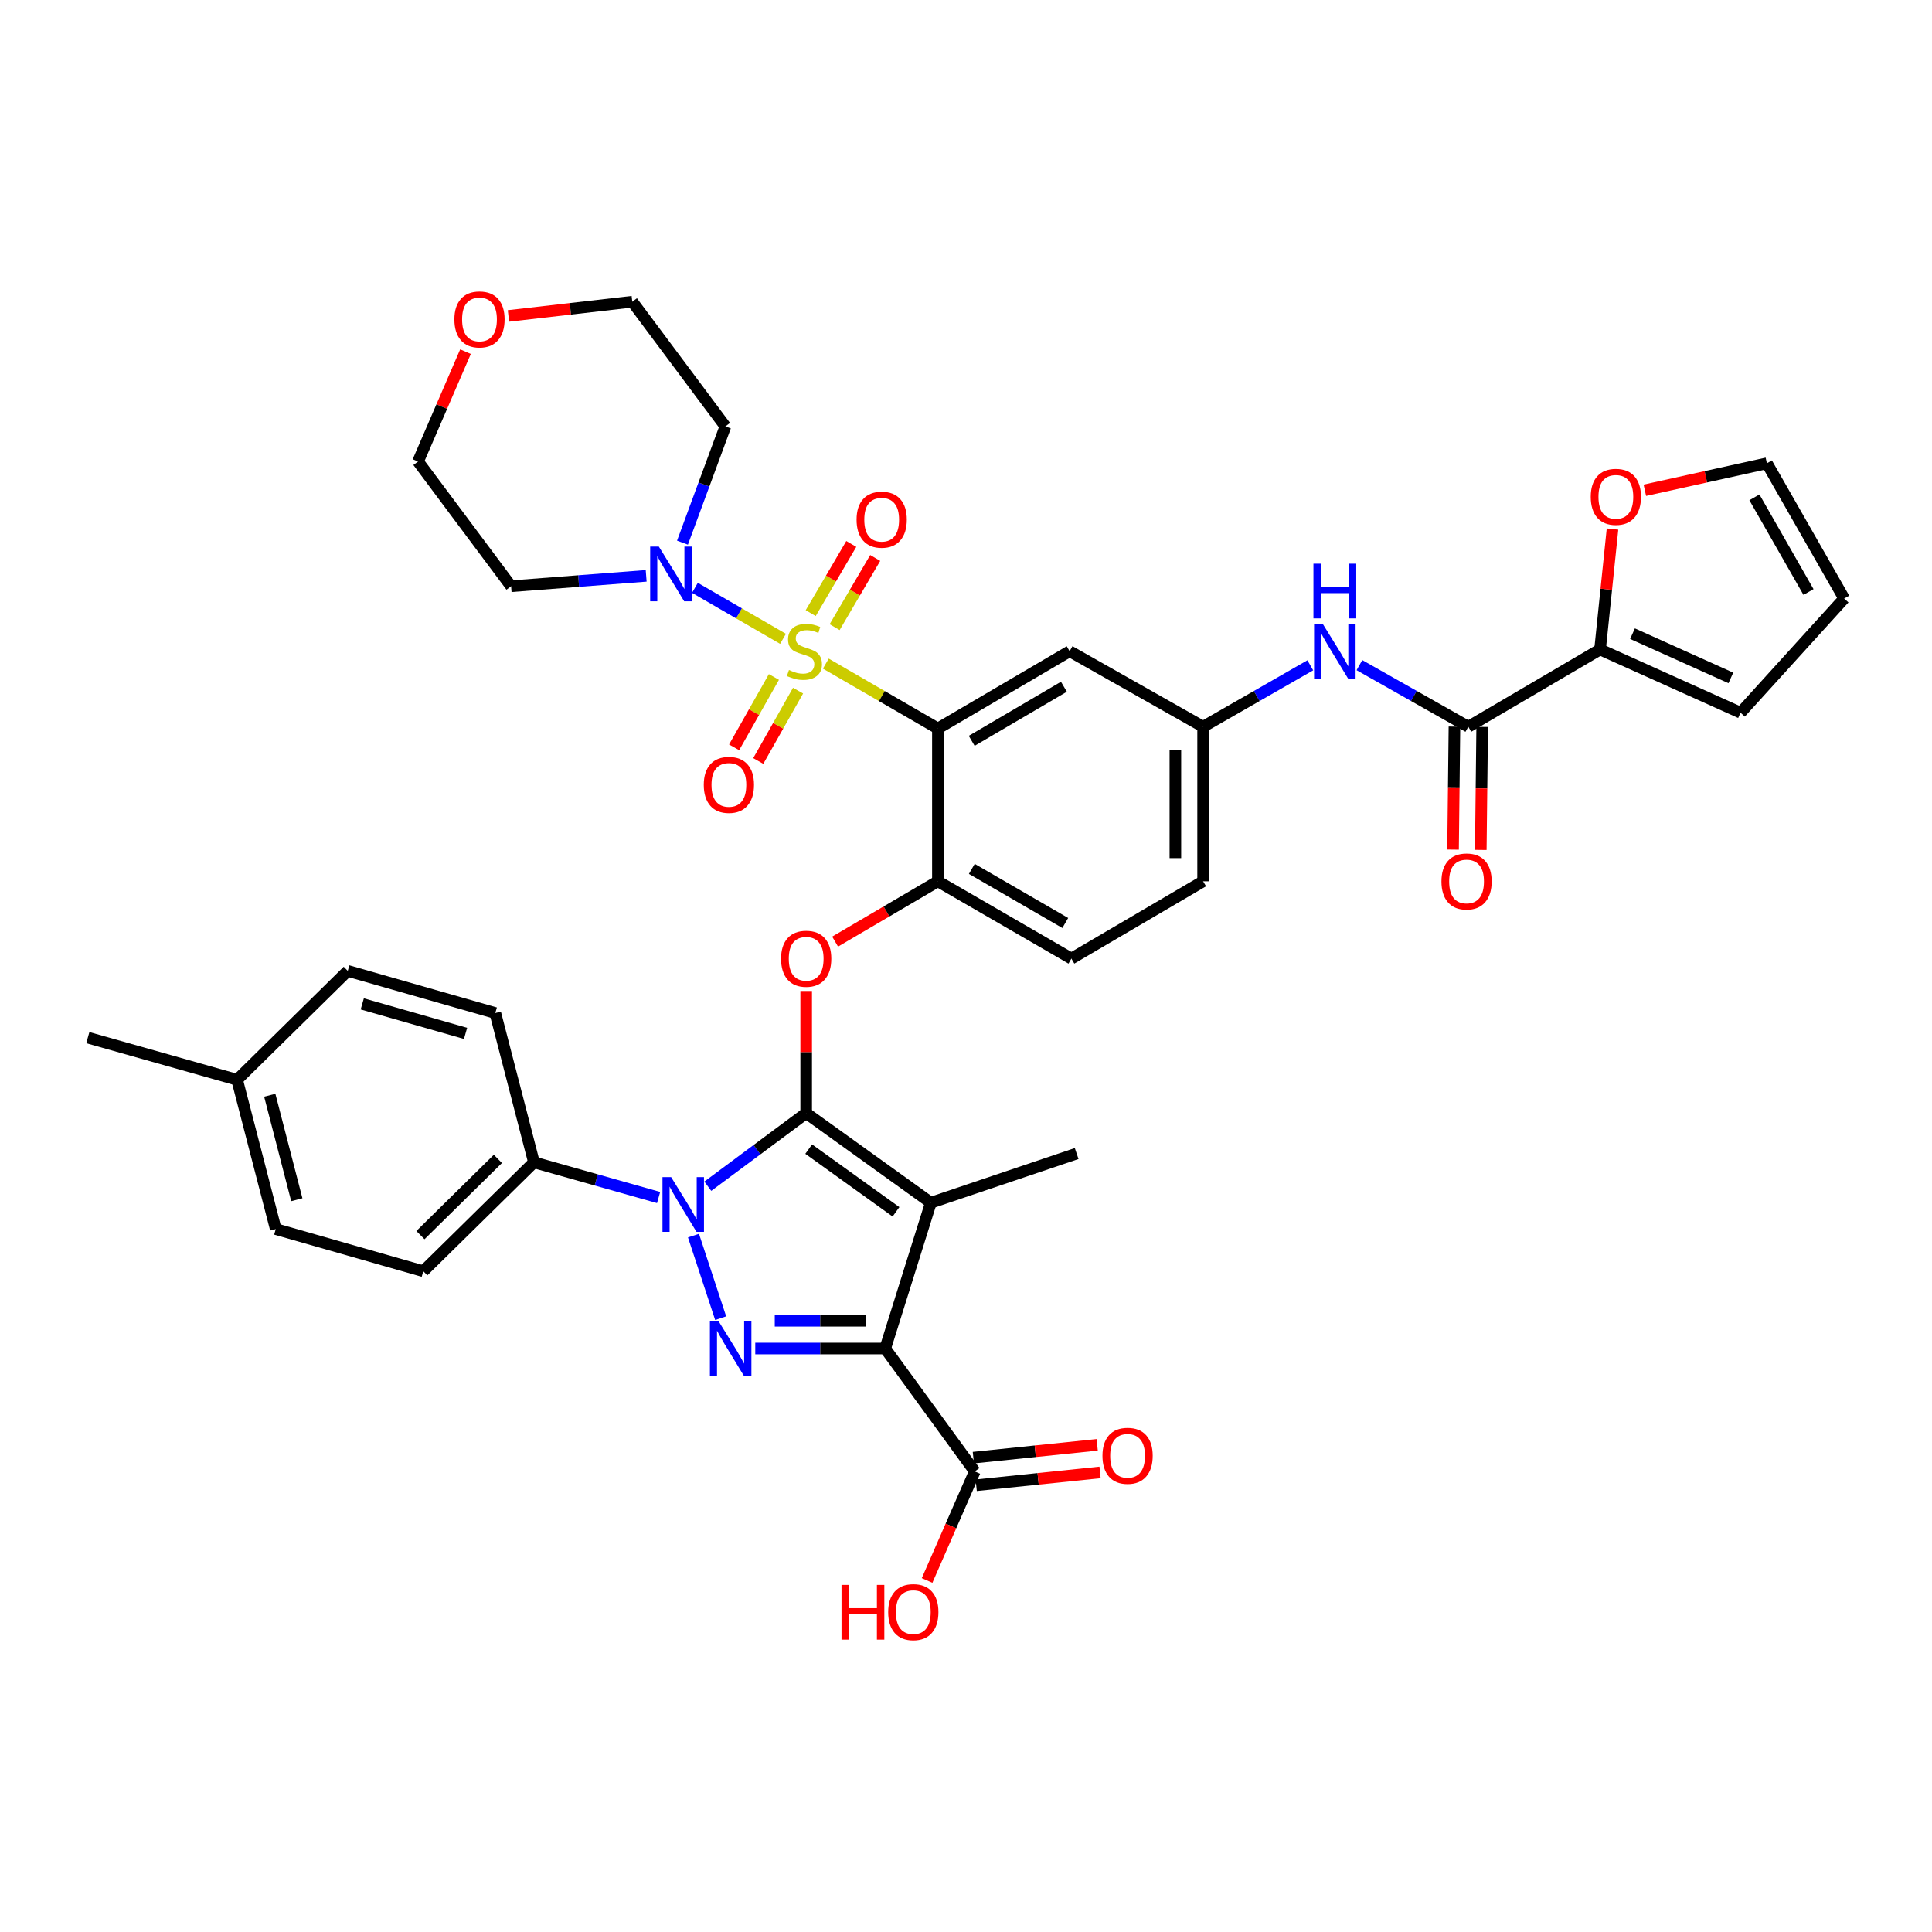 <?xml version='1.0' encoding='iso-8859-1'?>
<svg version='1.1' baseProfile='full'
              xmlns='http://www.w3.org/2000/svg'
                      xmlns:rdkit='http://www.rdkit.org/xml'
                      xmlns:xlink='http://www.w3.org/1999/xlink'
                  xml:space='preserve'
width='1000px' height='1000px' viewBox='0 0 1000 1000'>
<!-- END OF HEADER -->
<rect style='opacity:1.0;fill:#FFFFFF;stroke:none' width='1000' height='1000' x='0' y='0'> </rect>
<path class='bond-0' d='M 678.206,344.356 L 650.466,360.261' style='fill:none;fill-rule:evenodd;stroke:#0000FF;stroke-width:6px;stroke-linecap:butt;stroke-linejoin:miter;stroke-opacity:1' />
<path class='bond-0' d='M 650.466,360.261 L 622.726,376.165' style='fill:none;fill-rule:evenodd;stroke:#000000;stroke-width:6px;stroke-linecap:butt;stroke-linejoin:miter;stroke-opacity:1' />
<path class='bond-1' d='M 703.636,344.272 L 731.817,360.219' style='fill:none;fill-rule:evenodd;stroke:#0000FF;stroke-width:6px;stroke-linecap:butt;stroke-linejoin:miter;stroke-opacity:1' />
<path class='bond-1' d='M 731.817,360.219 L 759.998,376.165' style='fill:none;fill-rule:evenodd;stroke:#000000;stroke-width:6px;stroke-linecap:butt;stroke-linejoin:miter;stroke-opacity:1' />
<path class='bond-2' d='M 358.945,639.557 L 373.015,682.286' style='fill:none;fill-rule:evenodd;stroke:#0000FF;stroke-width:6px;stroke-linecap:butt;stroke-linejoin:miter;stroke-opacity:1' />
<path class='bond-3' d='M 366.359,613.984 L 391.817,595.072' style='fill:none;fill-rule:evenodd;stroke:#0000FF;stroke-width:6px;stroke-linecap:butt;stroke-linejoin:miter;stroke-opacity:1' />
<path class='bond-3' d='M 391.817,595.072 L 417.276,576.16' style='fill:none;fill-rule:evenodd;stroke:#000000;stroke-width:6px;stroke-linecap:butt;stroke-linejoin:miter;stroke-opacity:1' />
<path class='bond-4' d='M 340.889,619.835 L 308.629,610.725' style='fill:none;fill-rule:evenodd;stroke:#0000FF;stroke-width:6px;stroke-linecap:butt;stroke-linejoin:miter;stroke-opacity:1' />
<path class='bond-4' d='M 308.629,610.725 L 276.368,601.616' style='fill:none;fill-rule:evenodd;stroke:#000000;stroke-width:6px;stroke-linecap:butt;stroke-linejoin:miter;stroke-opacity:1' />
<path class='bond-5' d='M 390.923,697.984 L 424.551,697.984' style='fill:none;fill-rule:evenodd;stroke:#0000FF;stroke-width:6px;stroke-linecap:butt;stroke-linejoin:miter;stroke-opacity:1' />
<path class='bond-5' d='M 424.551,697.984 L 458.18,697.984' style='fill:none;fill-rule:evenodd;stroke:#000000;stroke-width:6px;stroke-linecap:butt;stroke-linejoin:miter;stroke-opacity:1' />
<path class='bond-5' d='M 401.012,683.629 L 424.551,683.629' style='fill:none;fill-rule:evenodd;stroke:#0000FF;stroke-width:6px;stroke-linecap:butt;stroke-linejoin:miter;stroke-opacity:1' />
<path class='bond-5' d='M 424.551,683.629 L 448.091,683.629' style='fill:none;fill-rule:evenodd;stroke:#000000;stroke-width:6px;stroke-linecap:butt;stroke-linejoin:miter;stroke-opacity:1' />
<path class='bond-6' d='M 458.18,697.984 L 504.546,761.616' style='fill:none;fill-rule:evenodd;stroke:#000000;stroke-width:6px;stroke-linecap:butt;stroke-linejoin:miter;stroke-opacity:1' />
<path class='bond-7' d='M 458.18,697.984 L 481.817,622.526' style='fill:none;fill-rule:evenodd;stroke:#000000;stroke-width:6px;stroke-linecap:butt;stroke-linejoin:miter;stroke-opacity:1' />
<path class='bond-8' d='M 481.817,622.526 L 557.276,597.07' style='fill:none;fill-rule:evenodd;stroke:#000000;stroke-width:6px;stroke-linecap:butt;stroke-linejoin:miter;stroke-opacity:1' />
<path class='bond-9' d='M 481.817,622.526 L 417.276,576.16' style='fill:none;fill-rule:evenodd;stroke:#000000;stroke-width:6px;stroke-linecap:butt;stroke-linejoin:miter;stroke-opacity:1' />
<path class='bond-9' d='M 463.761,627.229 L 418.582,594.773' style='fill:none;fill-rule:evenodd;stroke:#000000;stroke-width:6px;stroke-linecap:butt;stroke-linejoin:miter;stroke-opacity:1' />
<path class='bond-10' d='M 417.276,576.16 L 417.276,544.542' style='fill:none;fill-rule:evenodd;stroke:#000000;stroke-width:6px;stroke-linecap:butt;stroke-linejoin:miter;stroke-opacity:1' />
<path class='bond-10' d='M 417.276,544.542 L 417.276,512.923' style='fill:none;fill-rule:evenodd;stroke:#FF0000;stroke-width:6px;stroke-linecap:butt;stroke-linejoin:miter;stroke-opacity:1' />
<path class='bond-11' d='M 432.253,487.376 L 458.853,471.769' style='fill:none;fill-rule:evenodd;stroke:#FF0000;stroke-width:6px;stroke-linecap:butt;stroke-linejoin:miter;stroke-opacity:1' />
<path class='bond-11' d='M 458.853,471.769 L 485.454,456.161' style='fill:none;fill-rule:evenodd;stroke:#000000;stroke-width:6px;stroke-linecap:butt;stroke-linejoin:miter;stroke-opacity:1' />
<path class='bond-12' d='M 405.291,330.66 L 382.49,317.459' style='fill:none;fill-rule:evenodd;stroke:#CCCC00;stroke-width:6px;stroke-linecap:butt;stroke-linejoin:miter;stroke-opacity:1' />
<path class='bond-12' d='M 382.49,317.459 L 359.689,304.258' style='fill:none;fill-rule:evenodd;stroke:#0000FF;stroke-width:6px;stroke-linecap:butt;stroke-linejoin:miter;stroke-opacity:1' />
<path class='bond-13' d='M 400.578,350.402 L 390.278,368.607' style='fill:none;fill-rule:evenodd;stroke:#CCCC00;stroke-width:6px;stroke-linecap:butt;stroke-linejoin:miter;stroke-opacity:1' />
<path class='bond-13' d='M 390.278,368.607 L 379.978,386.812' style='fill:none;fill-rule:evenodd;stroke:#FF0000;stroke-width:6px;stroke-linecap:butt;stroke-linejoin:miter;stroke-opacity:1' />
<path class='bond-13' d='M 413.072,357.471 L 402.772,375.676' style='fill:none;fill-rule:evenodd;stroke:#CCCC00;stroke-width:6px;stroke-linecap:butt;stroke-linejoin:miter;stroke-opacity:1' />
<path class='bond-13' d='M 402.772,375.676 L 392.472,393.881' style='fill:none;fill-rule:evenodd;stroke:#FF0000;stroke-width:6px;stroke-linecap:butt;stroke-linejoin:miter;stroke-opacity:1' />
<path class='bond-14' d='M 432,324.608 L 442.504,306.702' style='fill:none;fill-rule:evenodd;stroke:#CCCC00;stroke-width:6px;stroke-linecap:butt;stroke-linejoin:miter;stroke-opacity:1' />
<path class='bond-14' d='M 442.504,306.702 L 453.008,288.796' style='fill:none;fill-rule:evenodd;stroke:#FF0000;stroke-width:6px;stroke-linecap:butt;stroke-linejoin:miter;stroke-opacity:1' />
<path class='bond-14' d='M 419.619,317.344 L 430.123,299.439' style='fill:none;fill-rule:evenodd;stroke:#CCCC00;stroke-width:6px;stroke-linecap:butt;stroke-linejoin:miter;stroke-opacity:1' />
<path class='bond-14' d='M 430.123,299.439 L 440.627,281.533' style='fill:none;fill-rule:evenodd;stroke:#FF0000;stroke-width:6px;stroke-linecap:butt;stroke-linejoin:miter;stroke-opacity:1' />
<path class='bond-15' d='M 427.443,343.485 L 456.448,360.28' style='fill:none;fill-rule:evenodd;stroke:#CCCC00;stroke-width:6px;stroke-linecap:butt;stroke-linejoin:miter;stroke-opacity:1' />
<path class='bond-15' d='M 456.448,360.28 L 485.454,377.074' style='fill:none;fill-rule:evenodd;stroke:#000000;stroke-width:6px;stroke-linecap:butt;stroke-linejoin:miter;stroke-opacity:1' />
<path class='bond-16' d='M 504.546,761.616 L 492.202,789.829' style='fill:none;fill-rule:evenodd;stroke:#000000;stroke-width:6px;stroke-linecap:butt;stroke-linejoin:miter;stroke-opacity:1' />
<path class='bond-16' d='M 492.202,789.829 L 479.859,818.042' style='fill:none;fill-rule:evenodd;stroke:#FF0000;stroke-width:6px;stroke-linecap:butt;stroke-linejoin:miter;stroke-opacity:1' />
<path class='bond-17' d='M 505.284,768.755 L 537.334,765.439' style='fill:none;fill-rule:evenodd;stroke:#000000;stroke-width:6px;stroke-linecap:butt;stroke-linejoin:miter;stroke-opacity:1' />
<path class='bond-17' d='M 537.334,765.439 L 569.384,762.124' style='fill:none;fill-rule:evenodd;stroke:#FF0000;stroke-width:6px;stroke-linecap:butt;stroke-linejoin:miter;stroke-opacity:1' />
<path class='bond-17' d='M 503.807,754.477 L 535.857,751.161' style='fill:none;fill-rule:evenodd;stroke:#000000;stroke-width:6px;stroke-linecap:butt;stroke-linejoin:miter;stroke-opacity:1' />
<path class='bond-17' d='M 535.857,751.161 L 567.906,747.845' style='fill:none;fill-rule:evenodd;stroke:#FF0000;stroke-width:6px;stroke-linecap:butt;stroke-linejoin:miter;stroke-opacity:1' />
<path class='bond-18' d='M 828.183,336.163 L 831.408,304.993' style='fill:none;fill-rule:evenodd;stroke:#000000;stroke-width:6px;stroke-linecap:butt;stroke-linejoin:miter;stroke-opacity:1' />
<path class='bond-18' d='M 831.408,304.993 L 834.633,273.824' style='fill:none;fill-rule:evenodd;stroke:#FF0000;stroke-width:6px;stroke-linecap:butt;stroke-linejoin:miter;stroke-opacity:1' />
<path class='bond-19' d='M 828.183,336.163 L 900.906,368.892' style='fill:none;fill-rule:evenodd;stroke:#000000;stroke-width:6px;stroke-linecap:butt;stroke-linejoin:miter;stroke-opacity:1' />
<path class='bond-19' d='M 844.983,327.982 L 895.889,350.892' style='fill:none;fill-rule:evenodd;stroke:#000000;stroke-width:6px;stroke-linecap:butt;stroke-linejoin:miter;stroke-opacity:1' />
<path class='bond-20' d='M 828.183,336.163 L 759.998,376.165' style='fill:none;fill-rule:evenodd;stroke:#000000;stroke-width:6px;stroke-linecap:butt;stroke-linejoin:miter;stroke-opacity:1' />
<path class='bond-21' d='M 485.454,377.074 L 553.639,337.072' style='fill:none;fill-rule:evenodd;stroke:#000000;stroke-width:6px;stroke-linecap:butt;stroke-linejoin:miter;stroke-opacity:1' />
<path class='bond-21' d='M 502.945,383.455 L 550.675,355.454' style='fill:none;fill-rule:evenodd;stroke:#000000;stroke-width:6px;stroke-linecap:butt;stroke-linejoin:miter;stroke-opacity:1' />
<path class='bond-22' d='M 485.454,377.074 L 485.454,456.161' style='fill:none;fill-rule:evenodd;stroke:#000000;stroke-width:6px;stroke-linecap:butt;stroke-linejoin:miter;stroke-opacity:1' />
<path class='bond-23' d='M 553.639,337.072 L 622.726,376.165' style='fill:none;fill-rule:evenodd;stroke:#000000;stroke-width:6px;stroke-linecap:butt;stroke-linejoin:miter;stroke-opacity:1' />
<path class='bond-24' d='M 622.726,376.165 L 622.726,456.161' style='fill:none;fill-rule:evenodd;stroke:#000000;stroke-width:6px;stroke-linecap:butt;stroke-linejoin:miter;stroke-opacity:1' />
<path class='bond-24' d='M 608.371,388.165 L 608.371,444.162' style='fill:none;fill-rule:evenodd;stroke:#000000;stroke-width:6px;stroke-linecap:butt;stroke-linejoin:miter;stroke-opacity:1' />
<path class='bond-25' d='M 485.454,456.161 L 554.548,496.163' style='fill:none;fill-rule:evenodd;stroke:#000000;stroke-width:6px;stroke-linecap:butt;stroke-linejoin:miter;stroke-opacity:1' />
<path class='bond-25' d='M 503.01,449.739 L 551.376,477.74' style='fill:none;fill-rule:evenodd;stroke:#000000;stroke-width:6px;stroke-linecap:butt;stroke-linejoin:miter;stroke-opacity:1' />
<path class='bond-26' d='M 622.726,456.161 L 554.548,496.163' style='fill:none;fill-rule:evenodd;stroke:#000000;stroke-width:6px;stroke-linecap:butt;stroke-linejoin:miter;stroke-opacity:1' />
<path class='bond-27' d='M 752.821,376.084 L 752.459,407.922' style='fill:none;fill-rule:evenodd;stroke:#000000;stroke-width:6px;stroke-linecap:butt;stroke-linejoin:miter;stroke-opacity:1' />
<path class='bond-27' d='M 752.459,407.922 L 752.097,439.76' style='fill:none;fill-rule:evenodd;stroke:#FF0000;stroke-width:6px;stroke-linecap:butt;stroke-linejoin:miter;stroke-opacity:1' />
<path class='bond-27' d='M 767.175,376.247 L 766.813,408.085' style='fill:none;fill-rule:evenodd;stroke:#000000;stroke-width:6px;stroke-linecap:butt;stroke-linejoin:miter;stroke-opacity:1' />
<path class='bond-27' d='M 766.813,408.085 L 766.451,439.923' style='fill:none;fill-rule:evenodd;stroke:#FF0000;stroke-width:6px;stroke-linecap:butt;stroke-linejoin:miter;stroke-opacity:1' />
<path class='bond-28' d='M 851.367,253.761 L 882.955,246.782' style='fill:none;fill-rule:evenodd;stroke:#FF0000;stroke-width:6px;stroke-linecap:butt;stroke-linejoin:miter;stroke-opacity:1' />
<path class='bond-28' d='M 882.955,246.782 L 914.543,239.802' style='fill:none;fill-rule:evenodd;stroke:#000000;stroke-width:6px;stroke-linecap:butt;stroke-linejoin:miter;stroke-opacity:1' />
<path class='bond-29' d='M 900.906,368.892 L 954.545,309.798' style='fill:none;fill-rule:evenodd;stroke:#000000;stroke-width:6px;stroke-linecap:butt;stroke-linejoin:miter;stroke-opacity:1' />
<path class='bond-30' d='M 914.543,239.802 L 954.545,309.798' style='fill:none;fill-rule:evenodd;stroke:#000000;stroke-width:6px;stroke-linecap:butt;stroke-linejoin:miter;stroke-opacity:1' />
<path class='bond-30' d='M 908.081,257.424 L 936.082,306.421' style='fill:none;fill-rule:evenodd;stroke:#000000;stroke-width:6px;stroke-linecap:butt;stroke-linejoin:miter;stroke-opacity:1' />
<path class='bond-31' d='M 276.368,601.616 L 219.092,657.982' style='fill:none;fill-rule:evenodd;stroke:#000000;stroke-width:6px;stroke-linecap:butt;stroke-linejoin:miter;stroke-opacity:1' />
<path class='bond-31' d='M 257.708,599.839 L 217.615,639.296' style='fill:none;fill-rule:evenodd;stroke:#000000;stroke-width:6px;stroke-linecap:butt;stroke-linejoin:miter;stroke-opacity:1' />
<path class='bond-32' d='M 276.368,601.616 L 256.367,524.347' style='fill:none;fill-rule:evenodd;stroke:#000000;stroke-width:6px;stroke-linecap:butt;stroke-linejoin:miter;stroke-opacity:1' />
<path class='bond-33' d='M 122.731,558.894 L 142.732,636.163' style='fill:none;fill-rule:evenodd;stroke:#000000;stroke-width:6px;stroke-linecap:butt;stroke-linejoin:miter;stroke-opacity:1' />
<path class='bond-33' d='M 139.628,566.887 L 153.629,620.975' style='fill:none;fill-rule:evenodd;stroke:#000000;stroke-width:6px;stroke-linecap:butt;stroke-linejoin:miter;stroke-opacity:1' />
<path class='bond-34' d='M 122.731,558.894 L 45.455,537.075' style='fill:none;fill-rule:evenodd;stroke:#000000;stroke-width:6px;stroke-linecap:butt;stroke-linejoin:miter;stroke-opacity:1' />
<path class='bond-35' d='M 122.731,558.894 L 179.999,502.527' style='fill:none;fill-rule:evenodd;stroke:#000000;stroke-width:6px;stroke-linecap:butt;stroke-linejoin:miter;stroke-opacity:1' />
<path class='bond-36' d='M 219.092,657.982 L 142.732,636.163' style='fill:none;fill-rule:evenodd;stroke:#000000;stroke-width:6px;stroke-linecap:butt;stroke-linejoin:miter;stroke-opacity:1' />
<path class='bond-37' d='M 256.367,524.347 L 179.999,502.527' style='fill:none;fill-rule:evenodd;stroke:#000000;stroke-width:6px;stroke-linecap:butt;stroke-linejoin:miter;stroke-opacity:1' />
<path class='bond-37' d='M 240.968,534.876 L 187.511,519.603' style='fill:none;fill-rule:evenodd;stroke:#000000;stroke-width:6px;stroke-linecap:butt;stroke-linejoin:miter;stroke-opacity:1' />
<path class='bond-38' d='M 353.25,280.875 L 364.353,250.793' style='fill:none;fill-rule:evenodd;stroke:#0000FF;stroke-width:6px;stroke-linecap:butt;stroke-linejoin:miter;stroke-opacity:1' />
<path class='bond-38' d='M 364.353,250.793 L 375.456,220.71' style='fill:none;fill-rule:evenodd;stroke:#000000;stroke-width:6px;stroke-linecap:butt;stroke-linejoin:miter;stroke-opacity:1' />
<path class='bond-39' d='M 334.458,298.056 L 299.504,300.745' style='fill:none;fill-rule:evenodd;stroke:#0000FF;stroke-width:6px;stroke-linecap:butt;stroke-linejoin:miter;stroke-opacity:1' />
<path class='bond-39' d='M 299.504,300.745 L 264.549,303.434' style='fill:none;fill-rule:evenodd;stroke:#000000;stroke-width:6px;stroke-linecap:butt;stroke-linejoin:miter;stroke-opacity:1' />
<path class='bond-40' d='M 263.175,163.53 L 295.223,159.846' style='fill:none;fill-rule:evenodd;stroke:#FF0000;stroke-width:6px;stroke-linecap:butt;stroke-linejoin:miter;stroke-opacity:1' />
<path class='bond-40' d='M 295.223,159.846 L 327.272,156.161' style='fill:none;fill-rule:evenodd;stroke:#000000;stroke-width:6px;stroke-linecap:butt;stroke-linejoin:miter;stroke-opacity:1' />
<path class='bond-41' d='M 240.94,182.018 L 228.652,210.456' style='fill:none;fill-rule:evenodd;stroke:#FF0000;stroke-width:6px;stroke-linecap:butt;stroke-linejoin:miter;stroke-opacity:1' />
<path class='bond-41' d='M 228.652,210.456 L 216.365,238.893' style='fill:none;fill-rule:evenodd;stroke:#000000;stroke-width:6px;stroke-linecap:butt;stroke-linejoin:miter;stroke-opacity:1' />
<path class='bond-42' d='M 264.549,303.434 L 216.365,238.893' style='fill:none;fill-rule:evenodd;stroke:#000000;stroke-width:6px;stroke-linecap:butt;stroke-linejoin:miter;stroke-opacity:1' />
<path class='bond-43' d='M 375.456,220.71 L 327.272,156.161' style='fill:none;fill-rule:evenodd;stroke:#000000;stroke-width:6px;stroke-linecap:butt;stroke-linejoin:miter;stroke-opacity:1' />
<path  class='atom-0' d='M 684.651 322.912
L 693.931 337.912
Q 694.851 339.392, 696.331 342.072
Q 697.811 344.752, 697.891 344.912
L 697.891 322.912
L 701.651 322.912
L 701.651 351.232
L 697.771 351.232
L 687.811 334.832
Q 686.651 332.912, 685.411 330.712
Q 684.211 328.512, 683.851 327.832
L 683.851 351.232
L 680.171 351.232
L 680.171 322.912
L 684.651 322.912
' fill='#0000FF'/>
<path  class='atom-0' d='M 679.831 291.76
L 683.671 291.76
L 683.671 303.8
L 698.151 303.8
L 698.151 291.76
L 701.991 291.76
L 701.991 320.08
L 698.151 320.08
L 698.151 307
L 683.671 307
L 683.671 320.08
L 679.831 320.08
L 679.831 291.76
' fill='#0000FF'/>
<path  class='atom-1' d='M 347.377 609.275
L 356.657 624.275
Q 357.577 625.755, 359.057 628.435
Q 360.537 631.115, 360.617 631.275
L 360.617 609.275
L 364.377 609.275
L 364.377 637.595
L 360.497 637.595
L 350.537 621.195
Q 349.377 619.275, 348.137 617.075
Q 346.937 614.875, 346.577 614.195
L 346.577 637.595
L 342.897 637.595
L 342.897 609.275
L 347.377 609.275
' fill='#0000FF'/>
<path  class='atom-2' d='M 371.923 683.824
L 381.203 698.824
Q 382.123 700.304, 383.603 702.984
Q 385.083 705.664, 385.163 705.824
L 385.163 683.824
L 388.923 683.824
L 388.923 712.144
L 385.043 712.144
L 375.083 695.744
Q 373.923 693.824, 372.683 691.624
Q 371.483 689.424, 371.123 688.744
L 371.123 712.144
L 367.443 712.144
L 367.443 683.824
L 371.923 683.824
' fill='#0000FF'/>
<path  class='atom-6' d='M 404.276 496.243
Q 404.276 489.443, 407.636 485.643
Q 410.996 481.843, 417.276 481.843
Q 423.556 481.843, 426.916 485.643
Q 430.276 489.443, 430.276 496.243
Q 430.276 503.123, 426.876 507.043
Q 423.476 510.923, 417.276 510.923
Q 411.036 510.923, 407.636 507.043
Q 404.276 503.163, 404.276 496.243
M 417.276 507.723
Q 421.596 507.723, 423.916 504.843
Q 426.276 501.923, 426.276 496.243
Q 426.276 490.683, 423.916 487.883
Q 421.596 485.043, 417.276 485.043
Q 412.956 485.043, 410.596 487.843
Q 408.276 490.643, 408.276 496.243
Q 408.276 501.963, 410.596 504.843
Q 412.956 507.723, 417.276 507.723
' fill='#FF0000'/>
<path  class='atom-7' d='M 408.367 346.792
Q 408.687 346.912, 410.007 347.472
Q 411.327 348.032, 412.767 348.392
Q 414.247 348.712, 415.687 348.712
Q 418.367 348.712, 419.927 347.432
Q 421.487 346.112, 421.487 343.832
Q 421.487 342.272, 420.687 341.312
Q 419.927 340.352, 418.727 339.832
Q 417.527 339.312, 415.527 338.712
Q 413.007 337.952, 411.487 337.232
Q 410.007 336.512, 408.927 334.992
Q 407.887 333.472, 407.887 330.912
Q 407.887 327.352, 410.287 325.152
Q 412.727 322.952, 417.527 322.952
Q 420.807 322.952, 424.527 324.512
L 423.607 327.592
Q 420.207 326.192, 417.647 326.192
Q 414.887 326.192, 413.367 327.352
Q 411.847 328.472, 411.887 330.432
Q 411.887 331.952, 412.647 332.872
Q 413.447 333.792, 414.567 334.312
Q 415.727 334.832, 417.647 335.432
Q 420.207 336.232, 421.727 337.032
Q 423.247 337.832, 424.327 339.472
Q 425.447 341.072, 425.447 343.832
Q 425.447 347.752, 422.807 349.872
Q 420.207 351.952, 415.847 351.952
Q 413.327 351.952, 411.407 351.392
Q 409.527 350.872, 407.287 349.952
L 408.367 346.792
' fill='#CCCC00'/>
<path  class='atom-8' d='M 364.274 406.247
Q 364.274 399.447, 367.634 395.647
Q 370.994 391.847, 377.274 391.847
Q 383.554 391.847, 386.914 395.647
Q 390.274 399.447, 390.274 406.247
Q 390.274 413.127, 386.874 417.047
Q 383.474 420.927, 377.274 420.927
Q 371.034 420.927, 367.634 417.047
Q 364.274 413.167, 364.274 406.247
M 377.274 417.727
Q 381.594 417.727, 383.914 414.847
Q 386.274 411.927, 386.274 406.247
Q 386.274 400.687, 383.914 397.887
Q 381.594 395.047, 377.274 395.047
Q 372.954 395.047, 370.594 397.847
Q 368.274 400.647, 368.274 406.247
Q 368.274 411.967, 370.594 414.847
Q 372.954 417.727, 377.274 417.727
' fill='#FF0000'/>
<path  class='atom-9' d='M 443.361 268.975
Q 443.361 262.175, 446.721 258.375
Q 450.081 254.575, 456.361 254.575
Q 462.641 254.575, 466.001 258.375
Q 469.361 262.175, 469.361 268.975
Q 469.361 275.855, 465.961 279.775
Q 462.561 283.655, 456.361 283.655
Q 450.121 283.655, 446.721 279.775
Q 443.361 275.895, 443.361 268.975
M 456.361 280.455
Q 460.681 280.455, 463.001 277.575
Q 465.361 274.655, 465.361 268.975
Q 465.361 263.415, 463.001 260.615
Q 460.681 257.775, 456.361 257.775
Q 452.041 257.775, 449.681 260.575
Q 447.361 263.375, 447.361 268.975
Q 447.361 274.695, 449.681 277.575
Q 452.041 280.455, 456.361 280.455
' fill='#FF0000'/>
<path  class='atom-11' d='M 435.566 820.347
L 439.406 820.347
L 439.406 832.387
L 453.886 832.387
L 453.886 820.347
L 457.726 820.347
L 457.726 848.667
L 453.886 848.667
L 453.886 835.587
L 439.406 835.587
L 439.406 848.667
L 435.566 848.667
L 435.566 820.347
' fill='#FF0000'/>
<path  class='atom-11' d='M 459.726 834.427
Q 459.726 827.627, 463.086 823.827
Q 466.446 820.027, 472.726 820.027
Q 479.006 820.027, 482.366 823.827
Q 485.726 827.627, 485.726 834.427
Q 485.726 841.307, 482.326 845.227
Q 478.926 849.107, 472.726 849.107
Q 466.486 849.107, 463.086 845.227
Q 459.726 841.347, 459.726 834.427
M 472.726 845.907
Q 477.046 845.907, 479.366 843.027
Q 481.726 840.107, 481.726 834.427
Q 481.726 828.867, 479.366 826.067
Q 477.046 823.227, 472.726 823.227
Q 468.406 823.227, 466.046 826.027
Q 463.726 828.827, 463.726 834.427
Q 463.726 840.147, 466.046 843.027
Q 468.406 845.907, 472.726 845.907
' fill='#FF0000'/>
<path  class='atom-12' d='M 570.633 753.514
Q 570.633 746.714, 573.993 742.914
Q 577.353 739.114, 583.633 739.114
Q 589.913 739.114, 593.273 742.914
Q 596.633 746.714, 596.633 753.514
Q 596.633 760.394, 593.233 764.314
Q 589.833 768.194, 583.633 768.194
Q 577.393 768.194, 573.993 764.314
Q 570.633 760.434, 570.633 753.514
M 583.633 764.994
Q 587.953 764.994, 590.273 762.114
Q 592.633 759.194, 592.633 753.514
Q 592.633 747.954, 590.273 745.154
Q 587.953 742.314, 583.633 742.314
Q 579.313 742.314, 576.953 745.114
Q 574.633 747.914, 574.633 753.514
Q 574.633 759.234, 576.953 762.114
Q 579.313 764.994, 583.633 764.994
' fill='#FF0000'/>
<path  class='atom-21' d='M 746.089 456.241
Q 746.089 449.441, 749.449 445.641
Q 752.809 441.841, 759.089 441.841
Q 765.369 441.841, 768.729 445.641
Q 772.089 449.441, 772.089 456.241
Q 772.089 463.121, 768.689 467.041
Q 765.289 470.921, 759.089 470.921
Q 752.849 470.921, 749.449 467.041
Q 746.089 463.161, 746.089 456.241
M 759.089 467.721
Q 763.409 467.721, 765.729 464.841
Q 768.089 461.921, 768.089 456.241
Q 768.089 450.681, 765.729 447.881
Q 763.409 445.041, 759.089 445.041
Q 754.769 445.041, 752.409 447.841
Q 750.089 450.641, 750.089 456.241
Q 750.089 461.961, 752.409 464.841
Q 754.769 467.721, 759.089 467.721
' fill='#FF0000'/>
<path  class='atom-22' d='M 823.365 257.156
Q 823.365 250.356, 826.725 246.556
Q 830.085 242.756, 836.365 242.756
Q 842.645 242.756, 846.005 246.556
Q 849.365 250.356, 849.365 257.156
Q 849.365 264.036, 845.965 267.956
Q 842.565 271.836, 836.365 271.836
Q 830.125 271.836, 826.725 267.956
Q 823.365 264.076, 823.365 257.156
M 836.365 268.636
Q 840.685 268.636, 843.005 265.756
Q 845.365 262.836, 845.365 257.156
Q 845.365 251.596, 843.005 248.796
Q 840.685 245.956, 836.365 245.956
Q 832.045 245.956, 829.685 248.756
Q 827.365 251.556, 827.365 257.156
Q 827.365 262.876, 829.685 265.756
Q 832.045 268.636, 836.365 268.636
' fill='#FF0000'/>
<path  class='atom-33' d='M 341.013 282.91
L 350.293 297.91
Q 351.213 299.39, 352.693 302.07
Q 354.173 304.75, 354.253 304.91
L 354.253 282.91
L 358.013 282.91
L 358.013 311.23
L 354.133 311.23
L 344.173 294.83
Q 343.013 292.91, 341.773 290.71
Q 340.573 288.51, 340.213 287.83
L 340.213 311.23
L 336.533 311.23
L 336.533 282.91
L 341.013 282.91
' fill='#0000FF'/>
<path  class='atom-34' d='M 235.185 165.333
Q 235.185 158.533, 238.545 154.733
Q 241.905 150.933, 248.185 150.933
Q 254.465 150.933, 257.825 154.733
Q 261.185 158.533, 261.185 165.333
Q 261.185 172.213, 257.785 176.133
Q 254.385 180.013, 248.185 180.013
Q 241.945 180.013, 238.545 176.133
Q 235.185 172.253, 235.185 165.333
M 248.185 176.813
Q 252.505 176.813, 254.825 173.933
Q 257.185 171.013, 257.185 165.333
Q 257.185 159.773, 254.825 156.973
Q 252.505 154.133, 248.185 154.133
Q 243.865 154.133, 241.505 156.933
Q 239.185 159.733, 239.185 165.333
Q 239.185 171.053, 241.505 173.933
Q 243.865 176.813, 248.185 176.813
' fill='#FF0000'/>
</svg>
